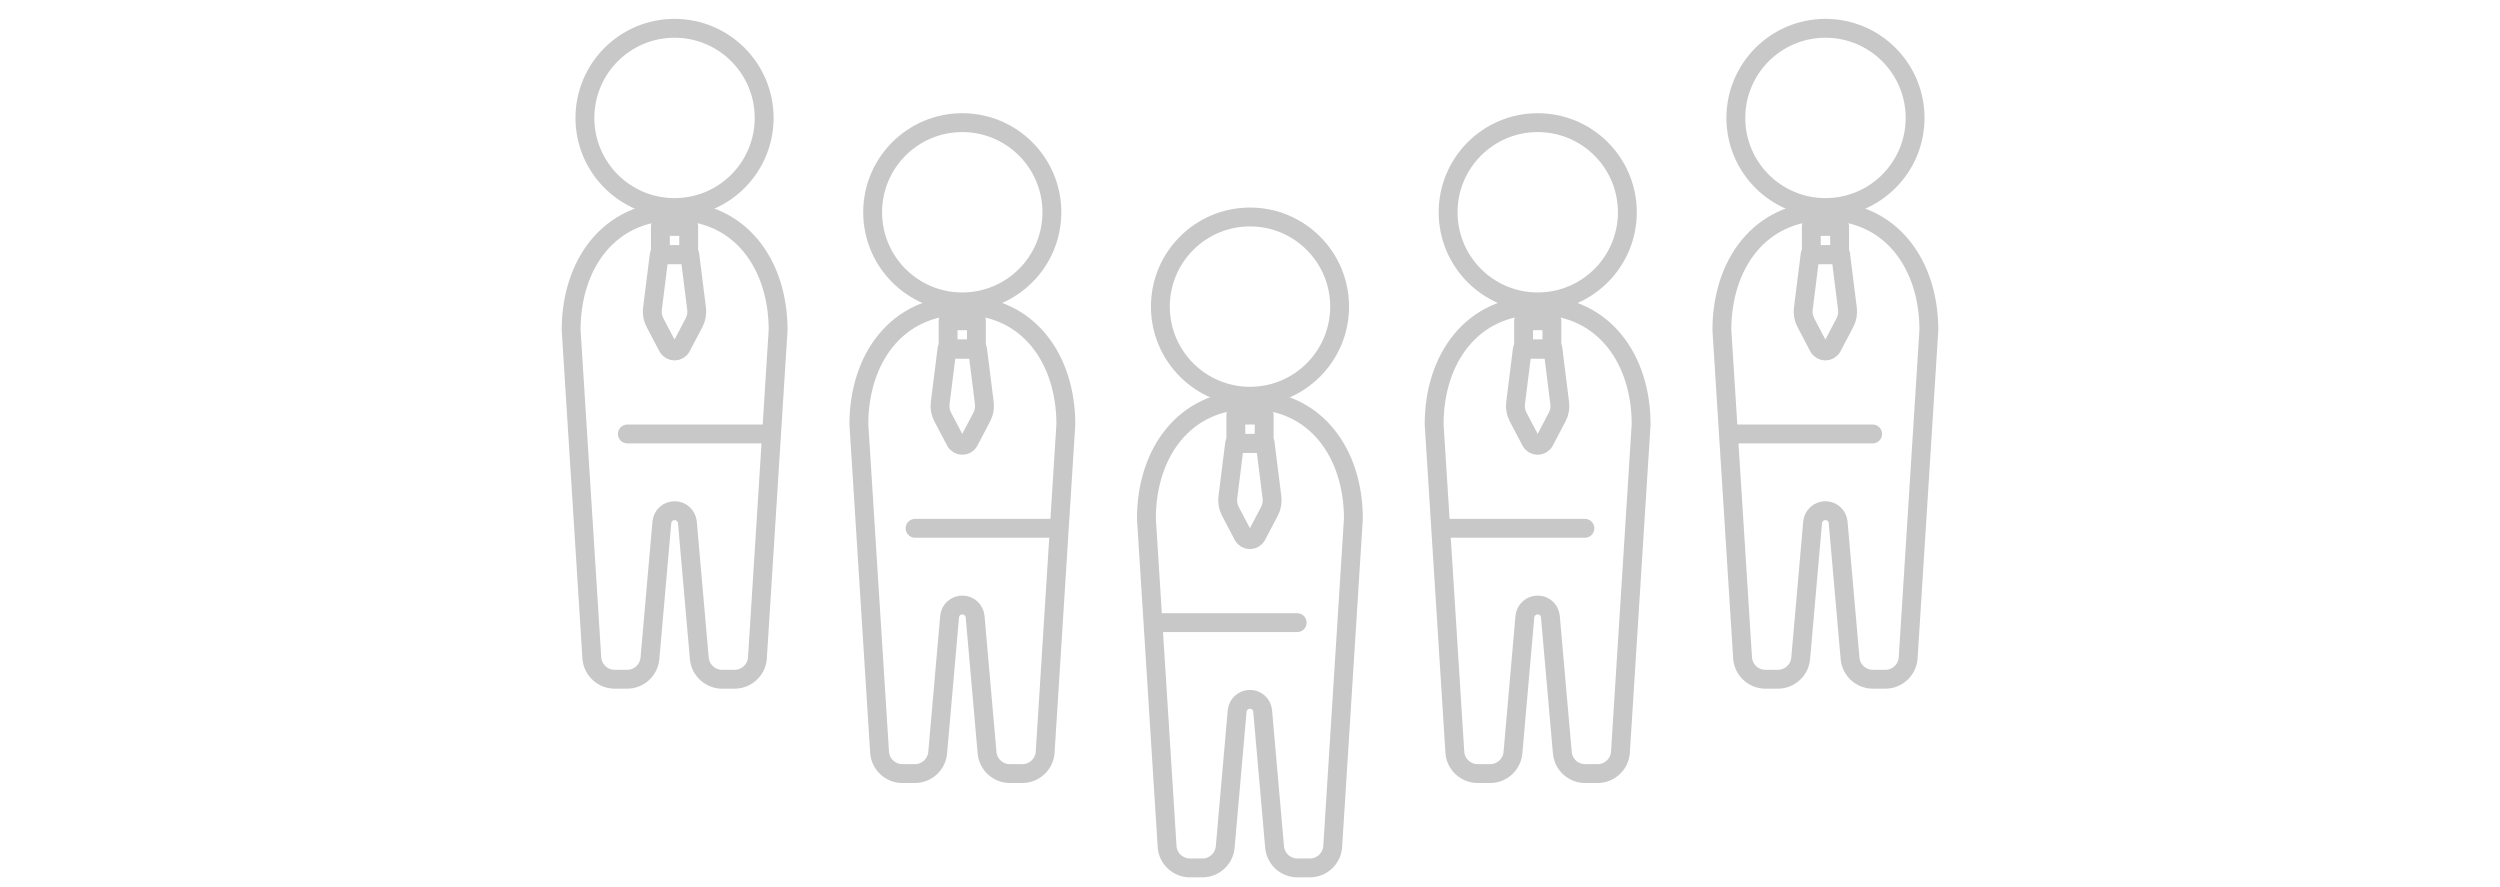 <?xml version="1.0" encoding="UTF-8"?>
<svg id="_レイヤー_2" data-name="レイヤー 2" xmlns="http://www.w3.org/2000/svg" width="265" height="94" xmlns:xlink="http://www.w3.org/1999/xlink" viewBox="0 0 265 94">
  <defs>
    <style>
      .cls-1 {
        clip-path: url(#clippath);
      }

      .cls-2 {
        stroke-width: 0px;
      }

      .cls-2, .cls-3 {
        fill: none;
      }

      .cls-3 {
        stroke: #c8c8c8;
        stroke-linecap: round;
        stroke-linejoin: round;
        stroke-width: 2px;
      }
    </style>
    <clipPath id="clippath">
      <rect class="cls-2" width="265" height="94"/>
    </clipPath>
  </defs>
  <g id="_レイアウト" data-name="レイアウト">
    <g class="cls-1">
      <g>
        <g>
          <circle class="cls-3" cx="132.5" cy="32.5" r="9.5"/>
          <path class="cls-3" d="m132.5,42.39h0c6.95,0,10.96,5.64,10.96,12.59l-2.2,34.85c-.14,1.24-1.18,2.17-2.42,2.17h-1.31c-1.25,0-2.29-.94-2.42-2.18l-1.27-14.48c-.07-.69-.65-1.21-1.35-1.21h0,0,0c-.69,0-1.27.52-1.35,1.21l-1.27,14.48c-.13,1.24-1.18,2.18-2.42,2.18h-1.31c-1.24,0-2.29-.94-2.42-2.17l-2.2-34.85c0-6.96,4.01-12.59,10.96-12.59h0,0Z"/>
          <rect class="cls-3" x="131" y="44" width="3" height="3"/>
          <path class="cls-3" d="m134.12,47h-3.25l-.72,5.74c-.06.49.03,1,.26,1.44l1.36,2.59c.3.58,1.13.58,1.44,0l1.36-2.59c.23-.44.32-.94.26-1.44l-.72-5.74Z"/>
          <line class="cls-3" x1="122.5" y1="66" x2="137.5" y2="66"/>
        </g>
        <g>
          <circle class="cls-3" cx="163" cy="22.5" r="9.5"/>
          <path class="cls-3" d="m163,32.39h0c6.95,0,10.96,5.64,10.96,12.59l-2.2,34.85c-.14,1.24-1.18,2.17-2.42,2.17h-1.31c-1.25,0-2.29-.94-2.42-2.18l-1.27-14.48c-.07-.69-.65-1.21-1.35-1.21h0,0,0c-.69,0-1.27.52-1.35,1.21l-1.27,14.48c-.13,1.24-1.18,2.18-2.42,2.18h-1.31c-1.24,0-2.29-.94-2.42-2.17l-2.2-34.85c0-6.96,4.01-12.59,10.96-12.59h0,0Z"/>
          <rect class="cls-3" x="161.5" y="34" width="3" height="3"/>
          <path class="cls-3" d="m164.62,37h-3.25l-.72,5.74c-.06.49.03,1,.26,1.44l1.36,2.59c.3.58,1.13.58,1.44,0l1.36-2.59c.23-.44.32-.94.26-1.44l-.72-5.74Z"/>
          <line class="cls-3" x1="153" y1="56" x2="168" y2="56"/>
        </g>
        <g>
          <circle class="cls-3" cx="193.5" cy="12.5" r="9.5"/>
          <path class="cls-3" d="m193.5,22.39h0c6.95,0,10.96,5.64,10.96,12.59l-2.2,34.85c-.14,1.24-1.18,2.17-2.42,2.17h-1.31c-1.25,0-2.29-.94-2.42-2.18l-1.27-14.48c-.07-.69-.65-1.21-1.35-1.21h0,0,0c-.69,0-1.27.52-1.35,1.21l-1.27,14.48c-.13,1.24-1.18,2.18-2.42,2.18h-1.31c-1.24,0-2.29-.94-2.42-2.17l-2.2-34.85c0-6.96,4.01-12.59,10.96-12.59h0,0Z"/>
          <rect class="cls-3" x="192" y="24" width="3" height="3"/>
          <path class="cls-3" d="m195.12,27h-3.25l-.72,5.74c-.06.49.03,1,.26,1.44l1.36,2.59c.3.58,1.13.58,1.44,0l1.36-2.59c.23-.44.32-.94.26-1.44l-.72-5.74Z"/>
          <line class="cls-3" x1="183.5" y1="46" x2="198.5" y2="46"/>
        </g>
        <g>
          <circle class="cls-3" cx="102" cy="22.5" r="9.5"/>
          <path class="cls-3" d="m102,32.39h0c-6.95,0-10.96,5.64-10.96,12.59l2.2,34.85c.14,1.24,1.18,2.17,2.42,2.17h1.31c1.25,0,2.29-.94,2.42-2.18l1.27-14.48c.07-.69.65-1.21,1.35-1.21h0,0,0c.69,0,1.27.52,1.35,1.21l1.27,14.48c.13,1.24,1.18,2.18,2.42,2.18h1.31c1.24,0,2.29-.94,2.42-2.17l2.2-34.85c0-6.96-4.01-12.59-10.96-12.59h0,0Z"/>
          <rect class="cls-3" x="100.5" y="34" width="3" height="3" transform="translate(204 71) rotate(-180)"/>
          <path class="cls-3" d="m100.38,37h1.62s1.62,0,1.62,0l.72,5.74c.06.49-.03,1-.26,1.44l-1.36,2.59c-.3.58-1.13.58-1.44,0l-1.36-2.59c-.23-.44-.32-.94-.26-1.44l.72-5.74Z"/>
          <line class="cls-3" x1="112" y1="56" x2="97" y2="56"/>
        </g>
        <g>
          <circle class="cls-3" cx="71.5" cy="12.5" r="9.5"/>
          <path class="cls-3" d="m71.5,22.39h0c-6.95,0-10.96,5.64-10.96,12.59l2.2,34.85c.14,1.24,1.18,2.17,2.42,2.17h1.31c1.25,0,2.29-.94,2.42-2.18l1.27-14.48c.07-.69.65-1.21,1.35-1.21h0,0,0c.69,0,1.27.52,1.35,1.21l1.27,14.48c.13,1.24,1.18,2.18,2.42,2.18h1.31c1.24,0,2.29-.94,2.42-2.17l2.2-34.85c0-6.96-4.01-12.59-10.96-12.59h0,0Z"/>
          <rect class="cls-3" x="70" y="24" width="3" height="3" transform="translate(143 51) rotate(-180)"/>
          <path class="cls-3" d="m69.88,27h1.62s1.62,0,1.62,0l.72,5.74c.06.49-.03,1-.26,1.44l-1.36,2.59c-.3.58-1.13.58-1.44,0l-1.36-2.59c-.23-.44-.32-.94-.26-1.44l.72-5.74Z"/>
          <line class="cls-3" x1="81.5" y1="46" x2="66.5" y2="46"/>
        </g>
      </g>
    </g>
  </g>
</svg>